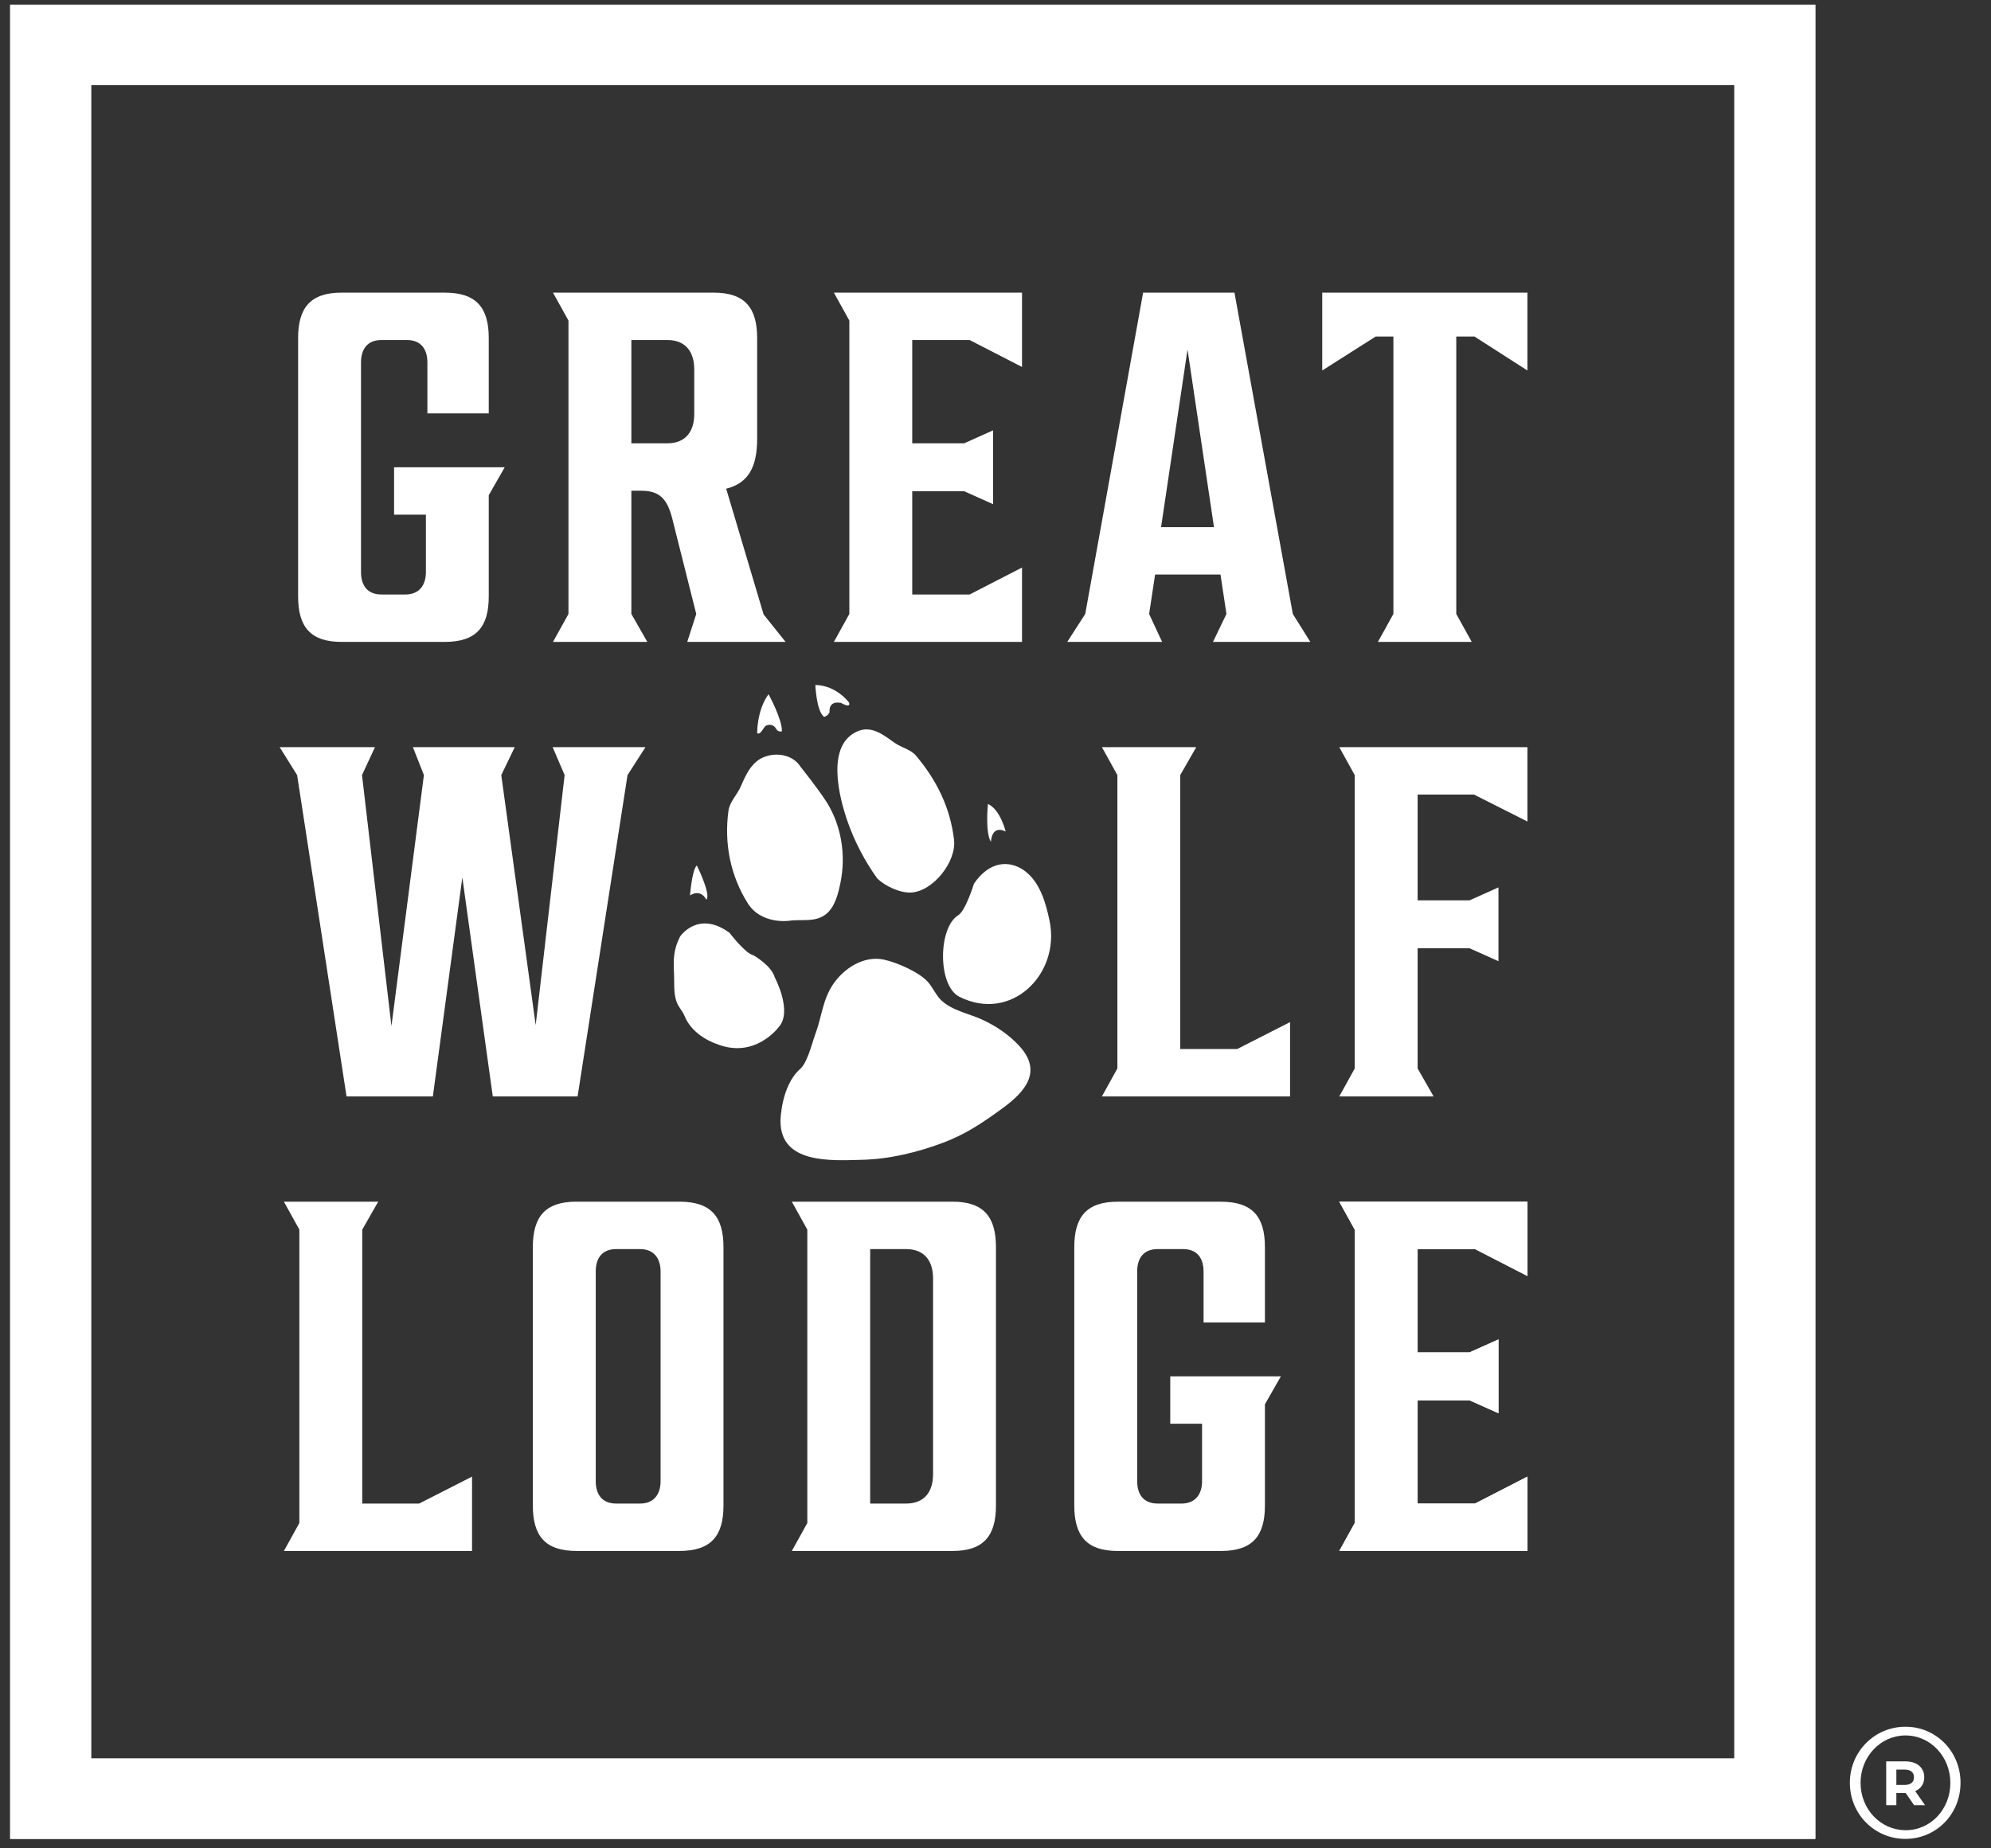 <svg width="56" height="52" viewBox="0 0 56 52" fill="none" xmlns="http://www.w3.org/2000/svg">
<rect x="0" y="0" width="56" height="52" fill="#333333" stroke="none"/>
<g id="-----&#226;&#134;&#179;-07-UI-Components-(Hosted-Symbols)">
<g id="Web-System-/-Navigations-/-Top-Navigation-/--Primary-/-2022-/-1440px">
<g id="Group">
<g id="GWL">
<path id="Fill-2" fill-rule="evenodd" clip-rule="evenodd" d="M21.553 20.412C21.649 20.367 21.77 20.396 21.821 20.492C21.884 20.612 21.992 20.574 21.992 20.574C22.007 20.246 21.617 19.53 21.617 19.53C21.283 19.985 21.297 20.629 21.297 20.629C21.402 20.685 21.466 20.454 21.553 20.412Z" fill="white"/>
<path id="Fill-3" fill-rule="evenodd" clip-rule="evenodd" d="M22.198 25.904C22.561 25.851 22.945 25.966 23.255 25.699C23.496 25.489 23.581 25.121 23.642 24.82C23.794 24.063 23.67 23.244 23.261 22.583C23.039 22.226 22.518 21.574 22.518 21.574C22.299 21.224 21.824 21.154 21.468 21.307C21.402 21.335 21.343 21.371 21.291 21.413C21.064 21.592 20.945 21.878 20.826 22.146C20.727 22.364 20.524 22.563 20.49 22.805C20.363 23.718 20.541 24.631 21.031 25.411C21.414 26.02 22.198 25.904 22.198 25.904Z" fill="white"/>
<path id="Fill-4" fill-rule="evenodd" clip-rule="evenodd" d="M28.287 23.394C28.287 23.394 28.133 22.769 27.788 22.619C27.788 22.619 27.703 23.403 27.871 23.686C27.871 23.686 27.88 23.193 28.287 23.394Z" fill="white"/>
<path id="Fill-5" fill-rule="evenodd" clip-rule="evenodd" d="M23.182 20.169C23.182 20.169 23.291 20.14 23.334 20.031C23.334 20.031 23.282 19.705 23.655 19.775C23.655 19.775 23.937 19.942 23.881 19.766C23.881 19.766 23.535 19.284 22.933 19.27C22.933 19.27 22.962 20.016 23.182 20.169Z" fill="white"/>
<path id="Fill-6" fill-rule="evenodd" clip-rule="evenodd" d="M23.838 23.108C24.036 23.678 24.322 24.22 24.671 24.71C24.886 24.926 25.313 25.125 25.622 25.11C26.245 25.08 26.905 24.241 26.834 23.627C26.729 22.72 26.341 21.942 25.759 21.254C25.619 21.088 25.343 21.026 25.163 20.899C24.926 20.731 24.67 20.525 24.382 20.521C24.304 20.519 24.223 20.533 24.141 20.565C23.216 20.936 23.599 22.421 23.838 23.108Z" fill="white"/>
<path id="Fill-7" fill-rule="evenodd" clip-rule="evenodd" d="M19.867 25.312C20.011 25.178 19.599 24.347 19.599 24.347C19.461 24.478 19.408 25.191 19.408 25.191C19.725 24.992 19.867 25.312 19.867 25.312Z" fill="white"/>
<path id="Fill-8" fill-rule="evenodd" clip-rule="evenodd" d="M29.522 25.913C29.417 25.402 29.247 24.8 28.802 24.487C28.375 24.186 27.816 24.235 27.394 24.862C27.394 24.862 27.161 25.62 26.952 25.749C26.382 26.098 26.37 27.733 26.983 28.042C28.44 28.777 29.827 27.41 29.522 25.913Z" fill="white"/>
<path id="Fill-9" fill-rule="evenodd" clip-rule="evenodd" d="M27.623 28.684C27.248 28.513 26.791 28.436 26.478 28.145C26.331 28.008 26.238 27.784 26.103 27.63C25.857 27.349 25.221 27.074 24.859 26.997C24.297 26.876 23.731 27.243 23.427 27.699C23.138 28.131 23.114 28.6 22.939 29.074C22.928 29.103 22.916 29.137 22.904 29.174C22.812 29.455 22.692 29.909 22.507 30.072C21.966 30.55 21.953 31.523 21.953 31.523C21.937 32.751 23.379 32.652 24.249 32.629C25.03 32.609 25.803 32.42 26.533 32.146C27.162 31.909 27.638 31.587 28.18 31.192C28.822 30.727 29.323 30.165 28.693 29.452C28.405 29.128 28.015 28.863 27.623 28.684Z" fill="white"/>
<path id="Fill-10" fill-rule="evenodd" clip-rule="evenodd" d="M21.79 27.494C21.697 27.161 21.191 26.875 21.191 26.875C20.966 26.831 20.517 26.241 20.517 26.241C19.628 25.596 19.128 26.349 19.128 26.349C18.939 26.716 18.939 26.995 18.958 27.396C18.972 27.662 18.939 27.924 19.028 28.18C19.079 28.328 19.197 28.441 19.252 28.578C19.484 29.158 20.145 29.365 20.145 29.365C21.228 29.81 21.898 28.901 21.898 28.901C22.307 28.46 21.79 27.494 21.79 27.494Z" fill="white"/>
<path id="Fill-11" fill-rule="evenodd" clip-rule="evenodd" d="M9.606 18.059H12.512C13.396 18.059 13.747 17.638 13.747 16.781V13.932L14.196 13.146H11.084V14.479H11.979V16.094C11.979 16.473 11.782 16.725 11.403 16.725H10.729C10.336 16.725 10.154 16.473 10.154 16.094V10.198C10.154 9.819 10.336 9.566 10.729 9.566H11.445C11.838 9.566 12.021 9.819 12.021 10.198V11.63H13.747V9.51C13.747 8.654 13.396 8.233 12.512 8.233H9.606C8.736 8.233 8.385 8.654 8.385 9.51V16.781C8.385 17.638 8.736 18.059 9.606 18.059Z" fill="white"/>
<path id="Fill-12" fill-rule="evenodd" clip-rule="evenodd" d="M17.758 9.566H18.769C19.288 9.566 19.527 9.903 19.527 10.395V11.644C19.527 12.135 19.288 12.472 18.769 12.472H17.758V9.566ZM15.554 18.059H18.207L17.758 17.273V13.806H18.039C18.614 13.806 18.797 14.101 18.937 14.704L19.583 17.273L19.33 18.059H22.096L21.478 17.287L20.425 13.749C21.043 13.595 21.296 13.146 21.296 12.346V9.51C21.296 8.654 20.945 8.233 20.074 8.233H15.554L15.989 9.019V17.273L15.554 18.059Z" fill="white"/>
<path id="Fill-13" fill-rule="evenodd" clip-rule="evenodd" d="M23.454 18.059H28.746V15.967L27.272 16.725H25.658V13.82H27.118L27.932 14.184V12.107L27.118 12.472H25.658V9.566H27.272L28.746 10.324V8.233H23.454L23.889 9.019V17.273L23.454 18.059Z" fill="white"/>
<path id="Fill-14" fill-rule="evenodd" clip-rule="evenodd" d="M33.401 9.833L34.145 14.83H32.657L33.401 9.833ZM32.321 17.273L32.489 16.164H34.328L34.496 17.273L34.117 18.059H36.855L36.363 17.273L34.721 8.233H32.152L30.524 17.273L30.018 18.059H32.686L32.321 17.273Z" fill="white"/>
<path id="Fill-15" fill-rule="evenodd" clip-rule="evenodd" d="M39.191 9.468V17.273L38.756 18.059H41.395L40.96 17.273V9.468H41.472L42.961 10.423V8.233H37.19V10.423L38.692 9.468H39.191Z" fill="white"/>
<path id="Fill-16" fill-rule="evenodd" clip-rule="evenodd" d="M33.196 29.513V21.806L33.646 21.02H30.993L31.428 21.806V30.06L30.993 30.846H36.285V28.755L34.797 29.513H33.196Z" fill="white"/>
<path id="Fill-17" fill-rule="evenodd" clip-rule="evenodd" d="M38.104 21.806V30.06L37.669 30.846H40.322L39.873 30.06V26.677H41.332L42.147 27.042V24.965L41.332 25.33H39.873V22.354H41.459L42.961 23.112V21.02H37.669L38.104 21.806Z" fill="white"/>
<path id="Fill-18" fill-rule="evenodd" clip-rule="evenodd" d="M9.747 30.846H12.175L13.004 24.684L13.86 30.846H16.246L17.65 21.806L18.155 21.02H15.544L15.881 21.806L15.067 28.839L14.099 21.806L14.478 21.02H11.614L11.923 21.806L11.01 28.867L10.182 21.806L10.547 21.02H7.866L8.357 21.806L9.747 30.846Z" fill="white"/>
<path id="Fill-19" fill-rule="evenodd" clip-rule="evenodd" d="M10.189 42.3V34.593L10.638 33.807H7.985L8.42 34.593V42.847L7.985 43.634H13.277V41.542L11.789 42.3H10.189Z" fill="white"/>
<path id="Fill-20" fill-rule="evenodd" clip-rule="evenodd" d="M33.36 38.721H32.915V40.054H33.81V41.669C33.81 42.047 33.613 42.3 33.234 42.3H32.56C32.167 42.3 31.985 42.047 31.985 41.669V35.773C31.985 35.394 32.167 35.141 32.56 35.141H33.276C33.669 35.141 33.852 35.394 33.852 35.773V37.205H35.578V35.085C35.578 34.229 35.227 33.808 34.343 33.808H31.437C30.567 33.808 30.216 34.229 30.216 35.085V42.356C30.216 43.213 30.567 43.634 31.437 43.634H34.343C35.227 43.634 35.578 43.213 35.578 42.356V39.507L36.027 38.721H33.36Z" fill="white"/>
<path id="Fill-21" fill-rule="evenodd" clip-rule="evenodd" d="M18.58 41.668C18.58 42.047 18.384 42.3 18.005 42.3H17.331C16.938 42.3 16.756 42.047 16.756 41.668V35.773C16.756 35.393 16.938 35.141 17.331 35.141H18.005C18.384 35.141 18.58 35.393 18.58 35.773V41.668ZM19.114 33.807H16.208C15.338 33.807 14.987 34.229 14.987 35.085V42.356C14.987 43.212 15.338 43.633 16.208 43.633H19.114C19.998 43.633 20.349 43.212 20.349 42.356V35.085C20.349 34.229 19.998 33.807 19.114 33.807Z" fill="white"/>
<path id="Fill-22" fill-rule="evenodd" clip-rule="evenodd" d="M24.475 35.141H25.486C26.006 35.141 26.244 35.478 26.244 35.969V41.472C26.244 41.963 26.006 42.3 25.486 42.3H24.475V35.141ZM22.271 43.634H26.791C27.662 43.634 28.013 43.212 28.013 42.356V35.085C28.013 34.229 27.662 33.807 26.791 33.807H22.271L22.707 34.593V42.848L22.271 43.634Z" fill="white"/>
<g id="Group-26">
<path id="Fill-23" fill-rule="evenodd" clip-rule="evenodd" d="M38.104 34.594V42.848L37.669 43.634H42.961V41.542L41.487 42.3H39.873V39.395H41.332L42.147 39.759V37.682L41.332 38.047H39.873V35.141H41.487L42.961 35.899V33.808H37.669L38.104 34.594Z" fill="white"/>
<path id="Fill-25" fill-rule="evenodd" clip-rule="evenodd" d="M2.563 49.472H48.782V2.395H2.563V49.472ZM0.286 51.734H51.059V0.132H0.286V51.734Z" fill="white"/>
</g>
<g id="Group-26_2">
<path id="Fill-23_2" fill-rule="evenodd" clip-rule="evenodd" d="M38.104 34.594V42.848L37.669 43.634H42.961V41.542L41.487 42.3H39.873V39.395H41.332L42.147 39.759V37.682L41.332 38.047H39.873V35.141H41.487L42.961 35.899V33.808H37.669L38.104 34.594Z" fill="white"/>
<path id="Fill-25_2" fill-rule="evenodd" clip-rule="evenodd" d="M2.563 49.472H48.782V2.395H2.563V49.472ZM0.286 51.734H51.059V0.132H0.286V51.734Z" fill="white"/>
</g>
<path id="Fill-27" fill-rule="evenodd" clip-rule="evenodd" d="M53.597 51.489C52.898 51.489 52.331 50.902 52.331 50.154C52.331 49.419 52.898 48.824 53.59 48.824H53.597C54.297 48.824 54.857 49.419 54.857 50.16C54.857 50.902 54.297 51.496 53.597 51.489ZM53.597 48.579H53.59C52.729 48.579 52.03 49.278 52.03 50.154C52.03 51.041 52.729 51.734 53.59 51.734C54.458 51.734 55.143 51.041 55.143 50.154C55.143 49.278 54.458 48.579 53.597 48.579Z" fill="white"/>
<path id="Fill-28" fill-rule="evenodd" clip-rule="evenodd" d="M53.766 50.16C53.721 50.197 53.657 50.216 53.57 50.216H53.338V49.785H53.57C53.657 49.785 53.721 49.804 53.766 49.841C53.811 49.878 53.833 49.931 53.833 50.001C53.833 50.069 53.811 50.122 53.766 50.16ZM54.056 50.238C54.101 50.172 54.123 50.093 54.123 50.001C54.123 49.91 54.101 49.83 54.057 49.763C54.014 49.696 53.952 49.644 53.871 49.607C53.79 49.571 53.696 49.553 53.587 49.553H53.052V50.787H53.338V50.443H53.6L53.838 50.787H54.145L53.868 50.39C53.95 50.355 54.012 50.304 54.056 50.238Z" fill="white"/>
</g>
</g>
</g>
</g>
</svg>

